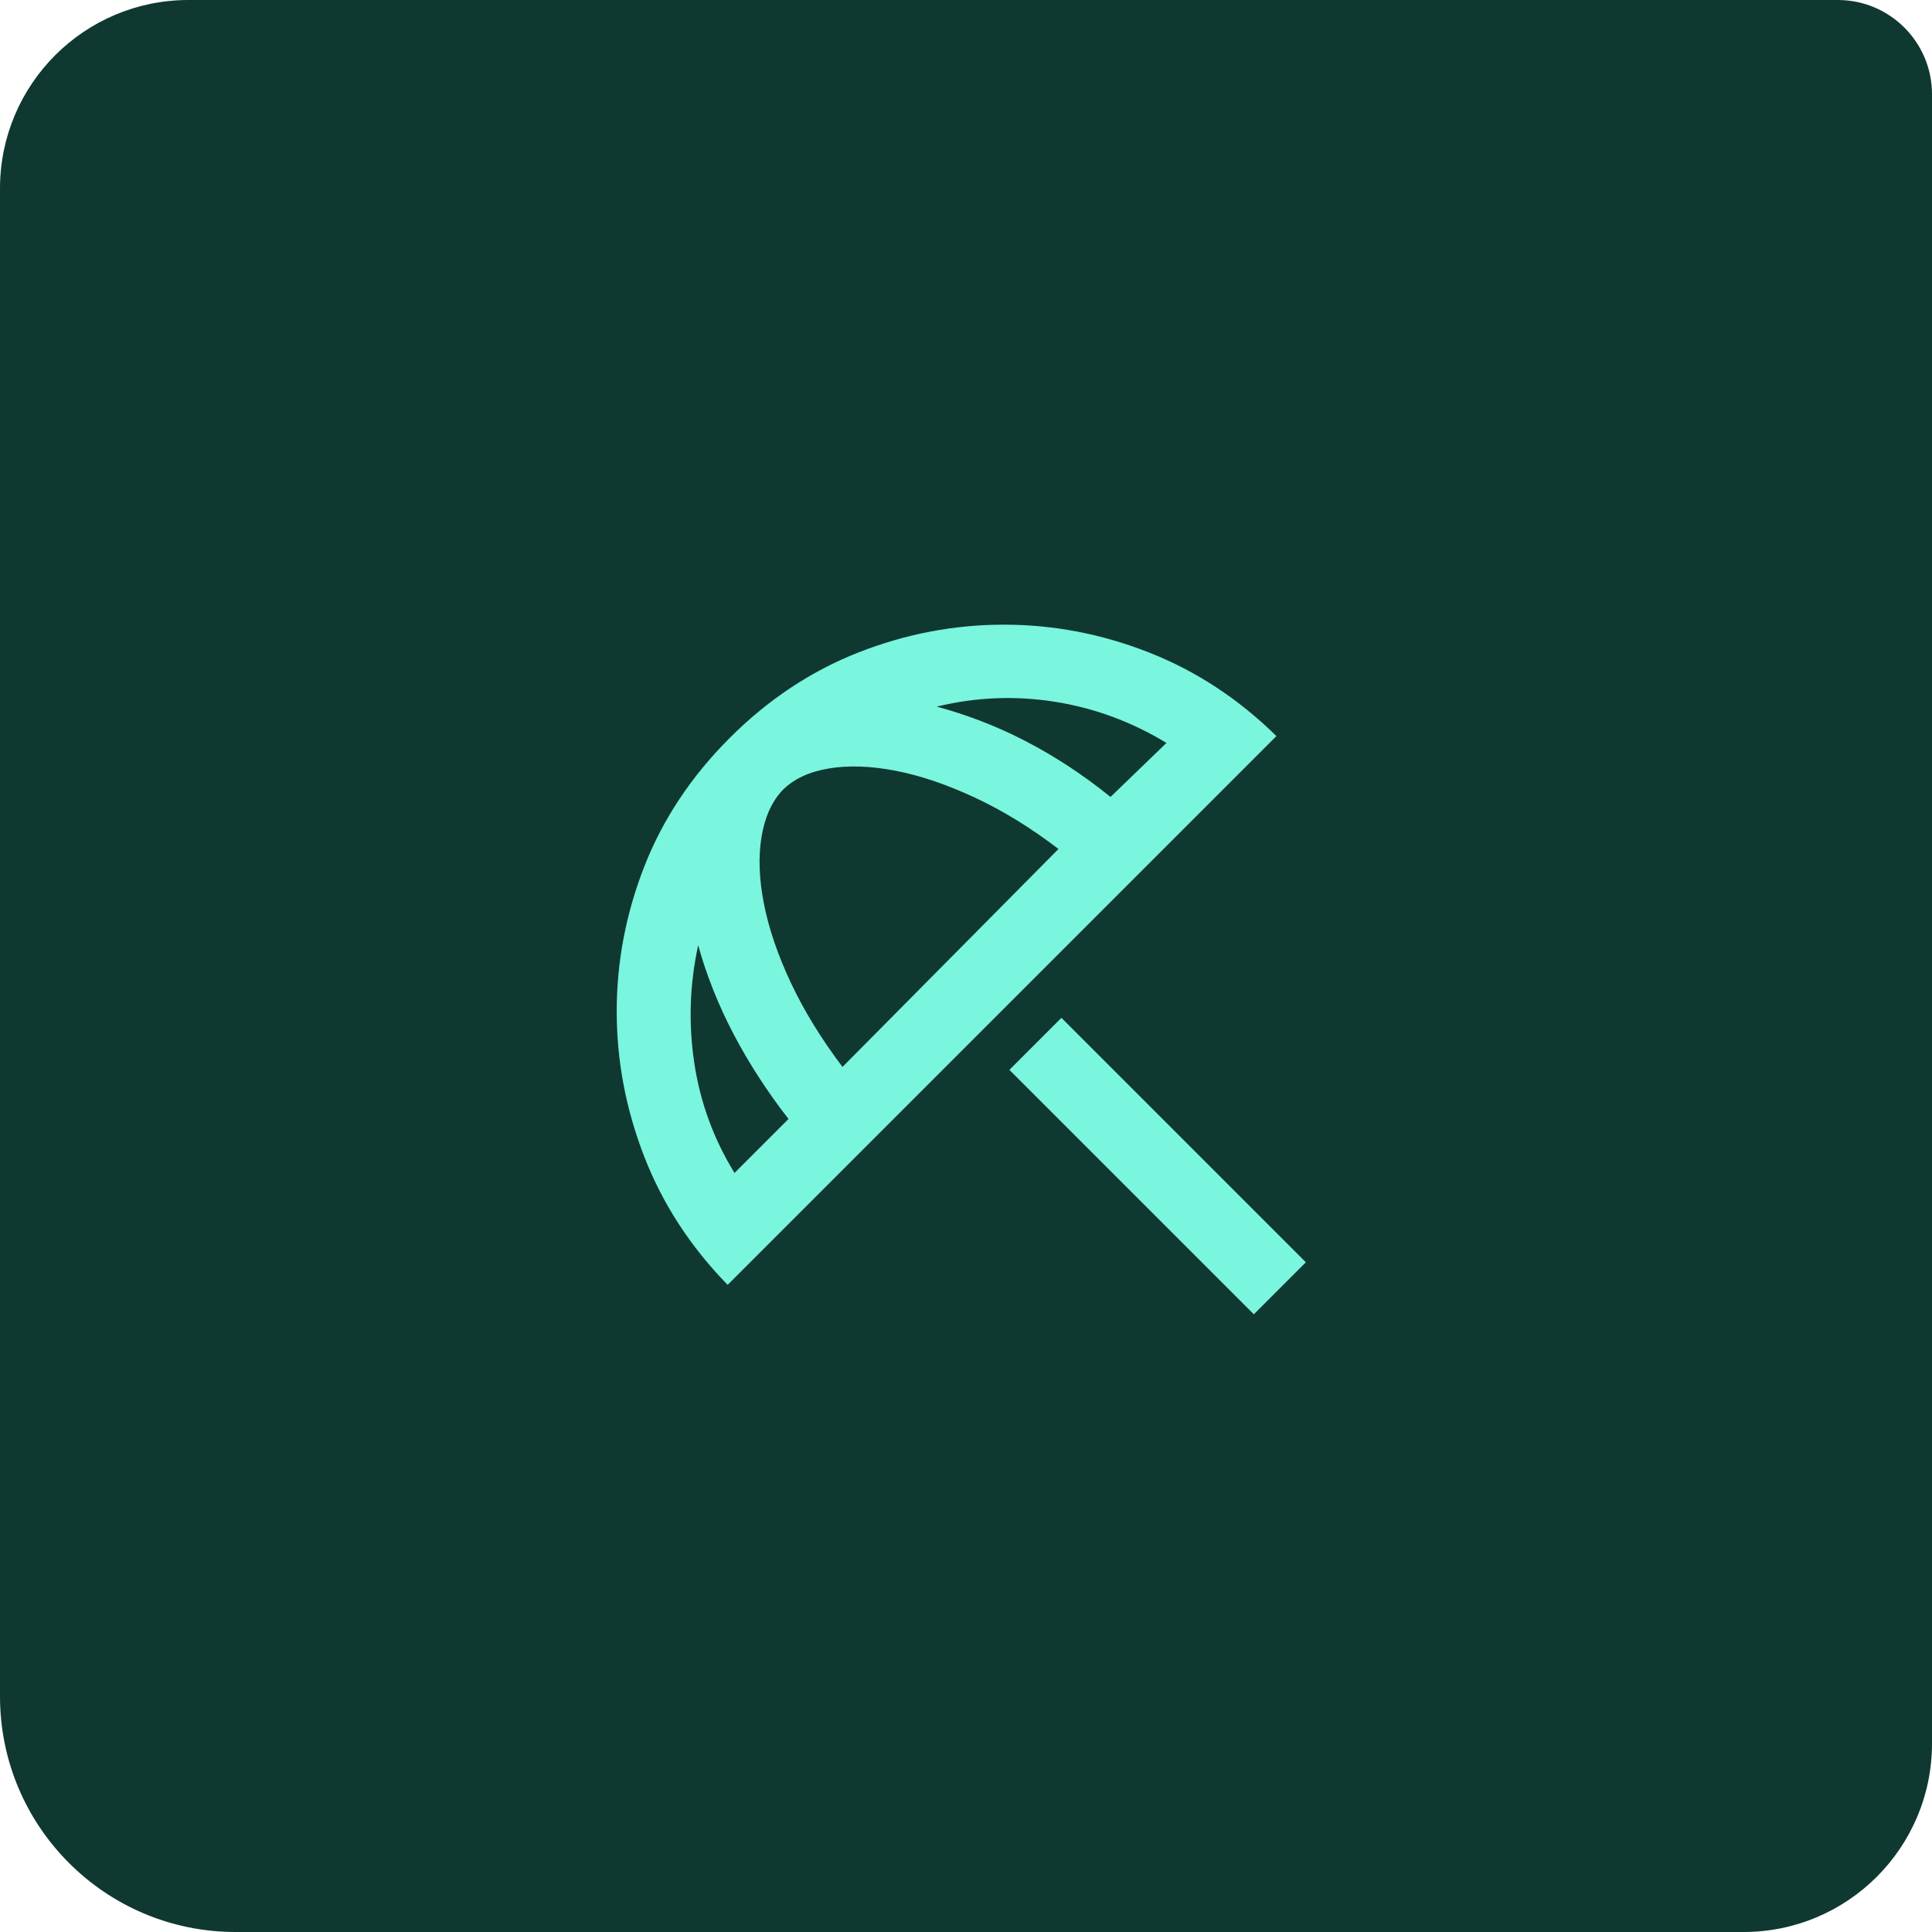 <svg width="205" height="205" viewBox="0 0 205 205" fill="none" xmlns="http://www.w3.org/2000/svg">
<path d="M0 20C0 8.954 8.954 0 20 0H195C200.523 0 205 4.477 205 10V185C205 196.046 196.046 205 185 205H25C11.193 205 0 193.807 0 180V20Z" fill="#0F3831"/>
<mask id="mask0_267_65" style="mask-type:alpha" maskUnits="userSpaceOnUse" x="52" y="53" width="100" height="100">
<rect x="52" y="53" width="100" height="100" fill="#D9D9D9"/>
</mask>
<g mask="url(#mask0_267_65)">
<path d="M133.042 139.458L107.104 113.521L112.625 108L138.563 133.938L133.042 139.458ZM77.208 136.333C73.25 132.271 70.299 127.731 68.354 122.714C66.41 117.696 65.438 112.566 65.438 107.323C65.438 102.045 66.418 96.906 68.38 91.906C70.342 86.906 73.354 82.375 77.417 78.312C81.479 74.25 86.019 71.229 91.037 69.25C96.054 67.271 101.219 66.281 106.531 66.281C111.774 66.281 116.896 67.262 121.896 69.224C126.896 71.186 131.41 74.146 135.438 78.104L77.208 136.333ZM77.938 124.458L83.667 118.729C82.556 117.306 81.505 115.83 80.516 114.302C79.526 112.774 78.623 111.229 77.807 109.667C76.991 108.104 76.271 106.533 75.646 104.953C75.021 103.373 74.5 101.819 74.083 100.292C73.181 104.424 73.042 108.582 73.667 112.766C74.292 116.95 75.715 120.847 77.938 124.458ZM89.396 113.208L112.313 90.083C109.361 87.826 106.392 86.004 103.406 84.615C100.42 83.226 97.616 82.279 94.995 81.776C92.373 81.273 90.021 81.194 87.938 81.542C85.854 81.889 84.222 82.653 83.042 83.833C81.896 85.049 81.149 86.707 80.802 88.807C80.455 90.908 80.542 93.278 81.062 95.917C81.583 98.556 82.538 101.351 83.927 104.302C85.316 107.253 87.139 110.222 89.396 113.208ZM117.833 84.562L123.771 78.833C120.056 76.576 116.097 75.118 111.896 74.458C107.694 73.799 103.528 73.972 99.396 74.979C100.958 75.396 102.53 75.908 104.109 76.516C105.689 77.123 107.252 77.826 108.797 78.625C110.342 79.424 111.87 80.318 113.38 81.307C114.891 82.297 116.375 83.382 117.833 84.562Z" fill="#7AF5DE"/>
</g>
</svg>
